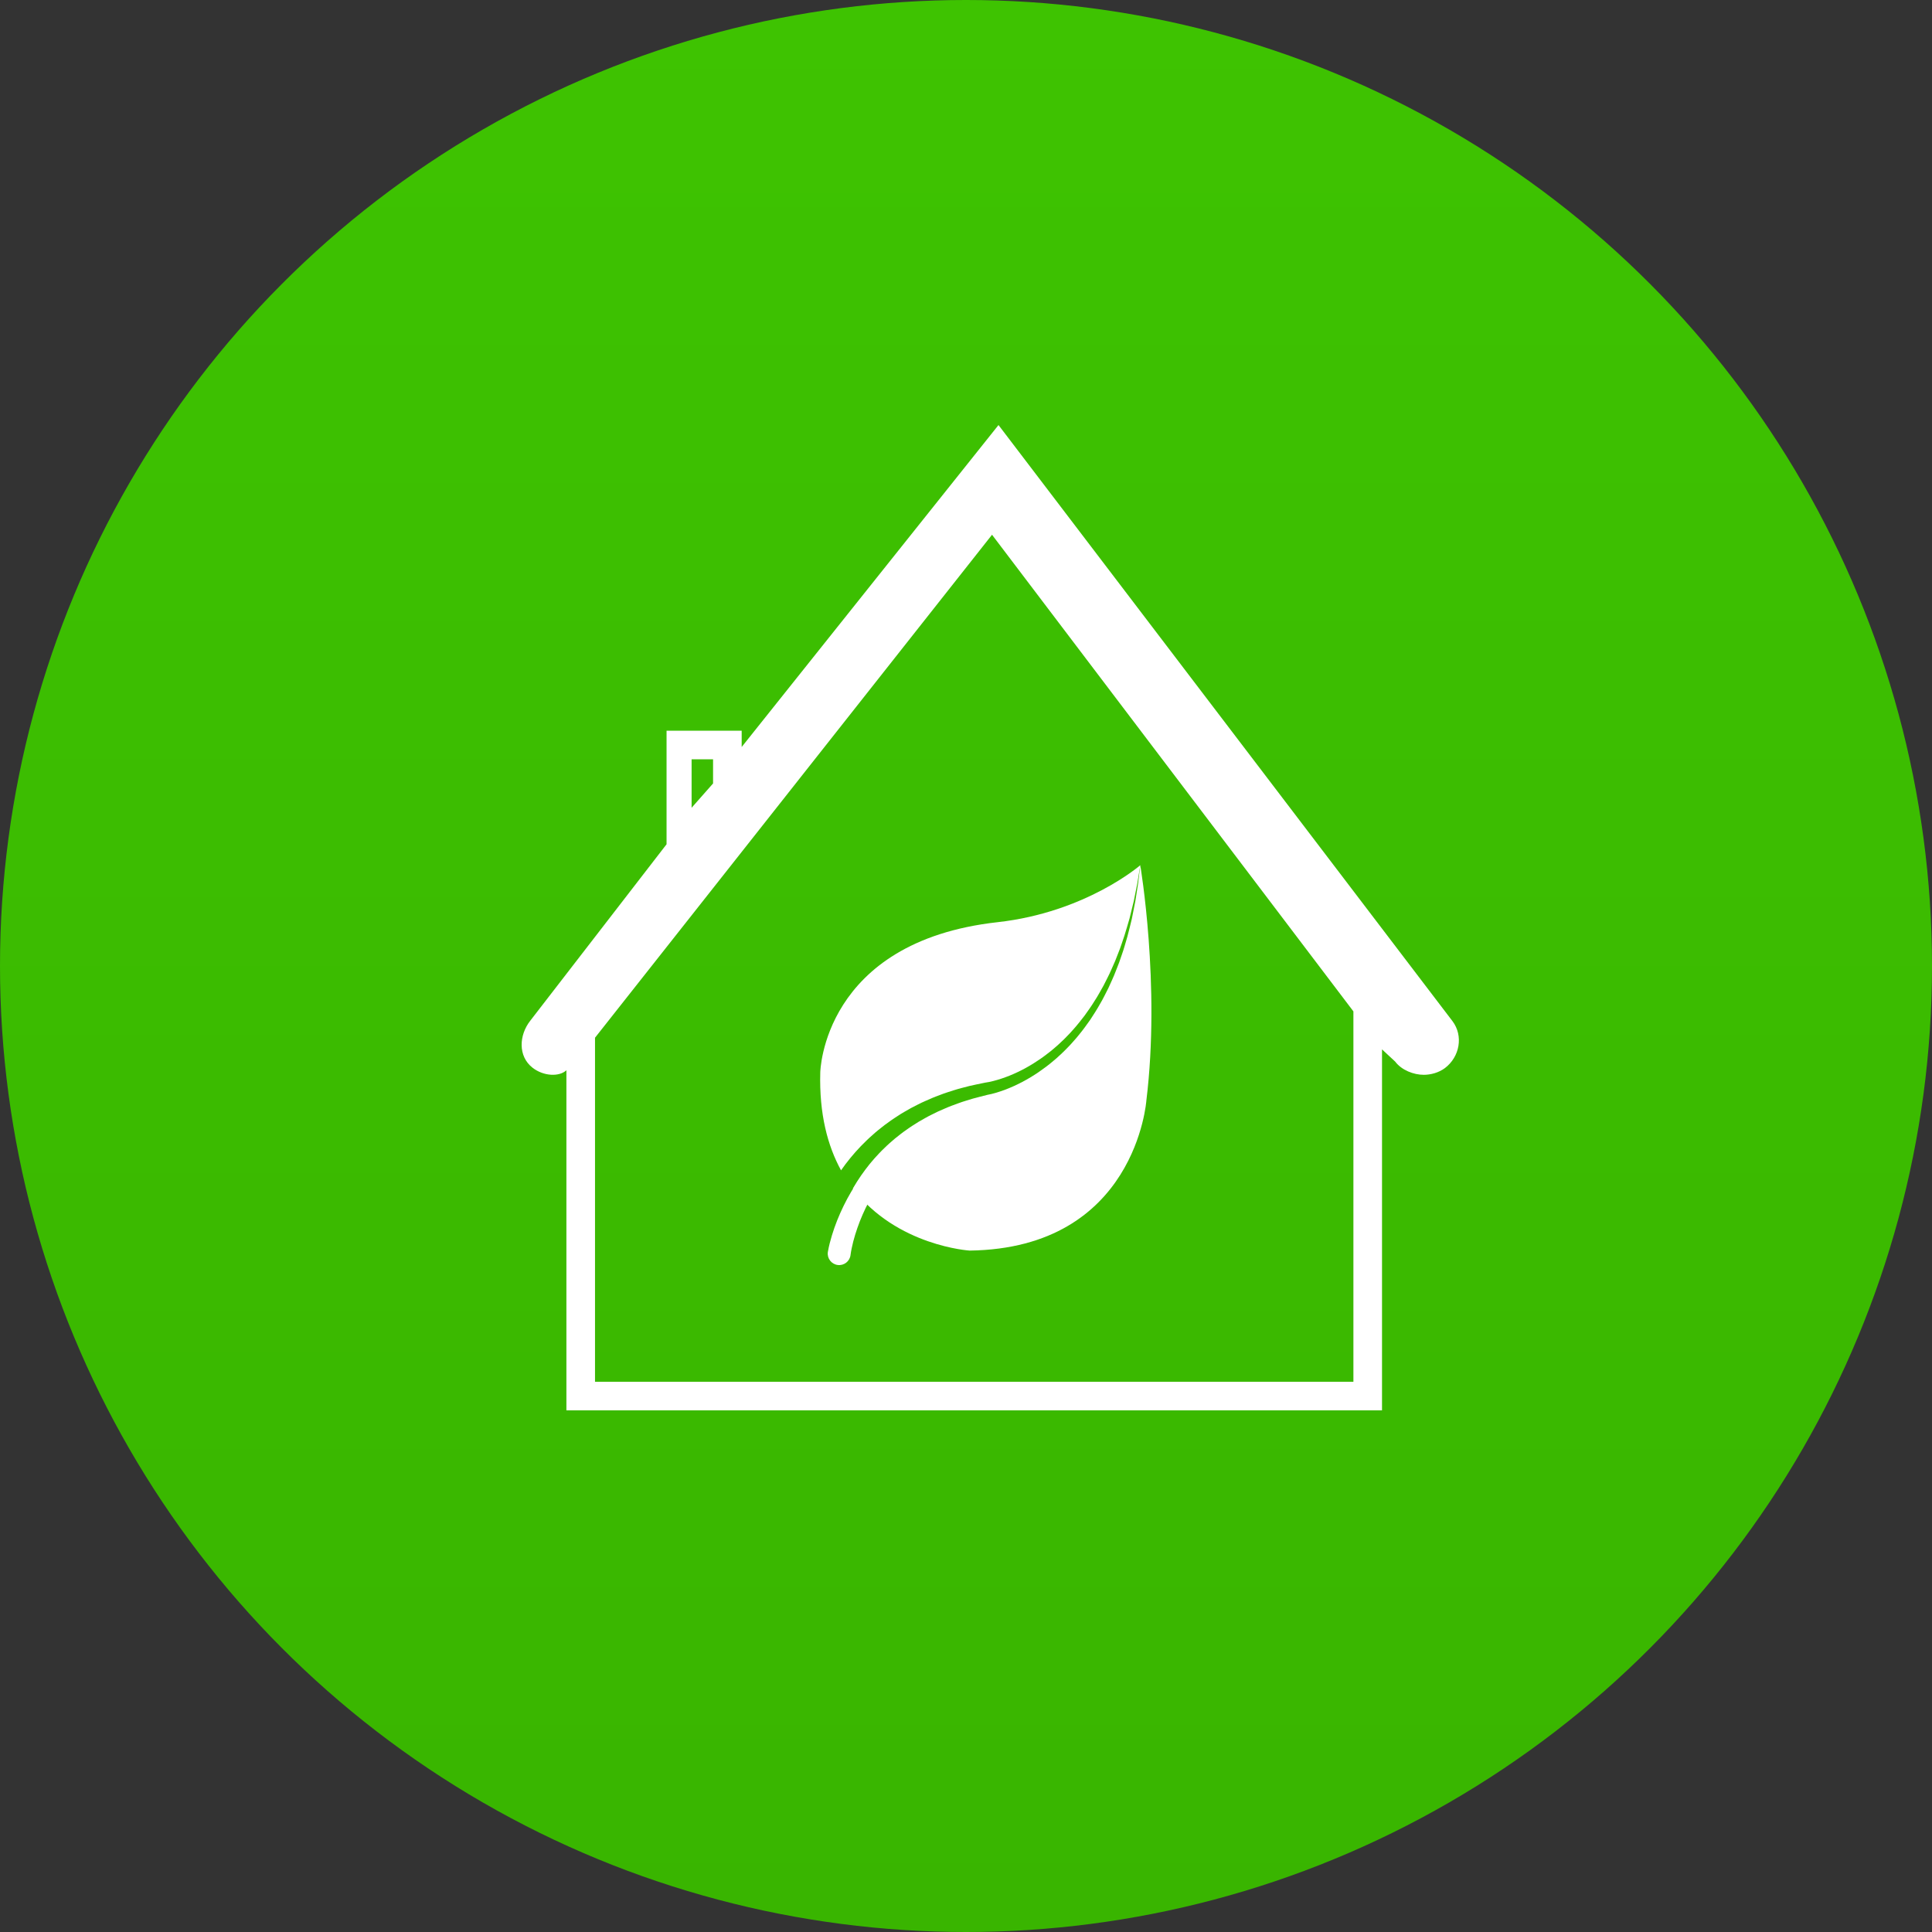 <svg width="100" height="100" viewBox="0 0 100 100" fill="none" xmlns="http://www.w3.org/2000/svg">
<rect x="0" y="0" width="100" height="100" fill="#333333" stroke="none"/>
<circle cx="50" cy="50" r="50" fill="url(#paint0_linear_73_28)"/>
<path d="M70.052 71.519H30.798V53.712L51.347 27.678L70.052 52.349V71.519ZM35.797 39.301H36.908V40.552L35.797 41.81V39.301ZM75.179 52.853L51.682 22L38.389 38.664V37.82H34.501V43.699L27.451 52.826C26.858 53.578 26.806 54.668 27.559 55.261C28.133 55.713 28.947 55.742 29.317 55.397V73H71.533V54.316L72.21 54.944C72.551 55.395 73.171 55.632 73.696 55.632C74.06 55.632 74.478 55.518 74.791 55.282C75.555 54.704 75.756 53.616 75.179 52.853Z" fill="white"/>
<path d="M44.281 59.625L44.56 59.323C44.753 59.129 44.945 58.934 45.153 58.756C45.353 58.569 45.571 58.403 45.785 58.234C46.006 58.073 46.225 57.912 46.457 57.768C46.681 57.615 46.922 57.488 47.157 57.351C47.399 57.23 47.636 57.097 47.885 56.992L48.257 56.829C48.381 56.776 48.508 56.732 48.634 56.683C48.885 56.582 49.142 56.505 49.398 56.423C49.654 56.339 49.917 56.282 50.175 56.211C50.436 56.149 50.699 56.099 50.96 56.044L50.969 56.041L50.983 56.039C51.244 56.004 51.55 55.923 51.828 55.831C52.112 55.737 52.393 55.626 52.665 55.495C52.939 55.367 53.205 55.22 53.463 55.061C53.721 54.9 53.973 54.73 54.212 54.541C54.335 54.451 54.453 54.354 54.568 54.254C54.686 54.157 54.799 54.054 54.909 53.948C55.022 53.845 55.132 53.738 55.237 53.626C55.344 53.516 55.451 53.406 55.55 53.289C55.756 53.062 55.944 52.818 56.133 52.575C56.312 52.324 56.493 52.075 56.653 51.81C56.825 51.554 56.967 51.278 57.121 51.01C57.258 50.732 57.408 50.46 57.529 50.174C57.591 50.032 57.657 49.891 57.717 49.748L57.887 49.314C58.007 49.027 58.094 48.727 58.198 48.434C58.295 48.137 58.375 47.836 58.465 47.537L58.687 46.628L58.87 45.709L59.02 44.783C59.02 44.783 56.219 47.221 51.636 47.732C42.575 48.741 42.457 55.508 42.457 55.508C42.398 57.659 42.837 59.309 43.532 60.576C43.683 60.356 43.846 60.145 44.014 59.938C44.103 59.834 44.189 59.727 44.281 59.625" fill="white"/>
<path d="M59.02 44.782L58.91 45.714L58.765 46.643L58.582 47.566C58.505 47.869 58.437 48.176 58.353 48.479C58.261 48.779 58.185 49.086 58.077 49.381L57.923 49.828C57.869 49.975 57.808 50.121 57.751 50.268C57.641 50.564 57.501 50.847 57.373 51.136C57.228 51.417 57.094 51.705 56.93 51.976C56.776 52.253 56.602 52.519 56.429 52.785C56.245 53.044 56.061 53.304 55.857 53.549C55.759 53.676 55.653 53.794 55.547 53.913C55.443 54.035 55.333 54.151 55.22 54.264C55.11 54.379 54.995 54.492 54.876 54.599C54.76 54.709 54.64 54.816 54.516 54.917C54.272 55.127 54.013 55.318 53.748 55.5C53.481 55.681 53.205 55.848 52.917 55.999C52.632 56.15 52.336 56.285 52.031 56.4C51.72 56.515 51.424 56.613 51.066 56.678L51.089 56.674C50.842 56.739 50.593 56.797 50.348 56.866C50.105 56.945 49.858 57.009 49.62 57.099C49.382 57.188 49.141 57.27 48.91 57.375C48.794 57.426 48.677 57.473 48.562 57.526L48.222 57.694C47.994 57.802 47.779 57.936 47.559 58.057C47.348 58.194 47.13 58.319 46.929 58.47C46.721 58.611 46.526 58.769 46.331 58.924C46.142 59.088 45.949 59.248 45.774 59.426C45.592 59.596 45.424 59.781 45.256 59.965L45.015 60.249C44.936 60.346 44.862 60.446 44.786 60.544C44.637 60.744 44.494 60.947 44.362 61.157C44.286 61.276 44.214 61.396 44.144 61.518C46.421 64.5 50.189 64.73 50.189 64.73C58.798 64.614 59.336 56.962 59.336 56.962C60.072 50.968 59.02 44.782 59.02 44.782" fill="white"/>
<path d="M44.504 60.99C44.346 61.214 44.198 61.445 44.059 61.683C43.918 61.919 43.789 62.162 43.668 62.409C43.547 62.656 43.435 62.908 43.333 63.164C43.23 63.421 43.14 63.683 43.058 63.949C42.977 64.22 42.907 64.478 42.853 64.785C42.851 64.794 42.849 64.804 42.848 64.813C42.806 65.137 43.036 65.434 43.36 65.476C43.684 65.517 43.981 65.288 44.023 64.964L44.024 64.953C44.051 64.745 44.105 64.493 44.164 64.261C44.226 64.025 44.297 63.789 44.379 63.556C44.46 63.322 44.55 63.092 44.65 62.865C44.75 62.638 44.856 62.414 44.974 62.196C45.024 62.101 45.077 62.007 45.13 61.914C44.91 61.626 44.705 61.312 44.518 60.971C44.514 60.977 44.509 60.983 44.504 60.99" fill="white"/>
<defs>
<linearGradient id="paint0_linear_73_28" x1="50" y1="0" x2="50" y2="100" gradientUnits="userSpaceOnUse">
<stop stop-color="#3EC301"/>
<stop offset="1" stop-color="#39B500"/>
</linearGradient>
</defs>
</svg>
